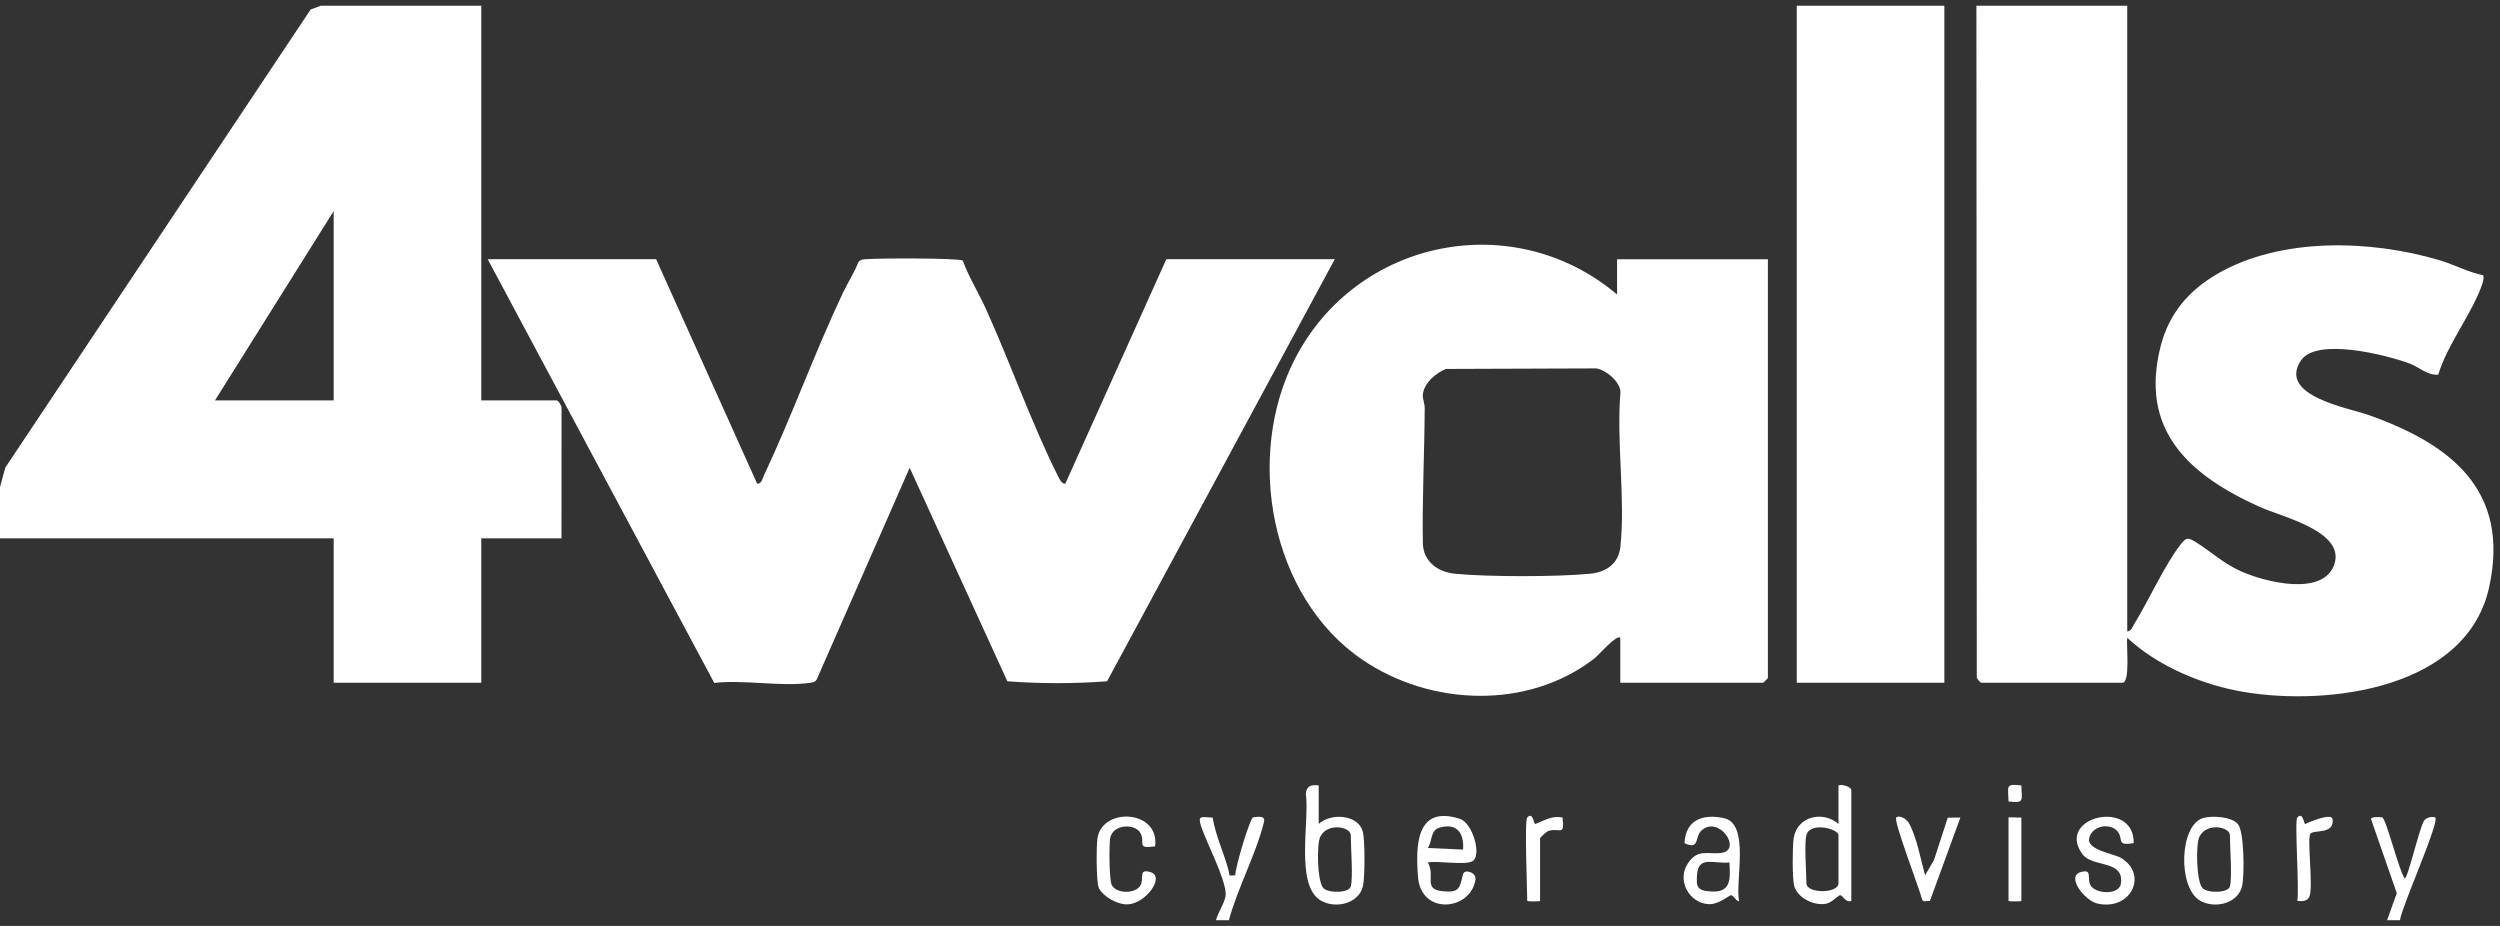 <svg xmlns="http://www.w3.org/2000/svg" width="108" height="40" viewBox="0 0 108 40" fill="none"><rect x="0" y="0" width="108" height="40" fill="#333333" stroke="none"/><g clip-path="url(#clip0_406_508)"><path d="M91.897 0.249V27.277C92.076 27.266 92.123 27.079 92.199 26.955C92.819 25.953 93.519 24.401 94.188 23.54C94.439 23.218 94.507 23.202 94.855 23.418C95.525 23.834 96.018 24.32 96.79 24.671C97.817 25.137 100.368 25.795 100.844 24.376C101.319 22.956 98.597 22.337 97.621 21.899C94.565 20.525 92.404 18.582 93.345 14.937C93.706 13.54 94.555 12.549 95.786 11.833C98.533 10.239 102.402 10.358 105.372 11.237C106.039 11.434 106.628 11.764 107.281 11.893C107.303 12.048 107.27 12.171 107.218 12.316C106.778 13.57 105.728 14.869 105.333 16.184C104.875 16.23 104.507 15.858 104.091 15.703C103.099 15.335 100.065 14.558 99.395 15.58C98.4 17.099 101.44 17.619 102.292 17.918C105.839 19.167 108.459 21.156 107.529 25.375C106.568 29.733 100.654 30.506 96.966 29.898C95.175 29.603 93.226 28.791 91.895 27.553C91.851 27.883 92.037 29.493 91.688 29.493H85.589C85.551 29.493 85.418 29.339 85.397 29.269L85.381 0.247H91.895L91.897 0.249Z" fill="white"></path><path d="M20.791 0.248V17.297H24.048C24.116 17.297 24.273 17.527 24.259 17.641L24.256 23.257H20.791V29.495H14.415V23.257H0V21.04L0.23 20.198C4.629 13.596 9.026 6.999 13.421 0.409L13.861 0.248H20.791ZM14.415 17.297V9.119L9.287 17.297H14.415Z" fill="white"></path><path d="M83.996 0.249H77.62V29.495H83.996V0.249Z" fill="white"></path><path d="M52.532 39.752C52.615 39.398 52.974 38.928 52.95 38.583C52.9 37.885 52.157 36.471 51.903 35.738C51.719 35.208 51.882 35.291 52.385 35.323C52.52 36.115 52.873 36.842 53.078 37.614C53.137 37.833 53.031 37.842 53.364 37.811C53.36 37.465 54.003 35.327 54.137 35.309C54.347 35.282 54.675 35.219 54.603 35.513C54.261 36.898 53.467 38.356 53.088 39.752H52.534H52.532Z" fill="white"></path><path d="M103.124 39.752L103.541 38.583L102.429 35.387C102.428 35.272 102.778 35.294 102.906 35.309C103.078 35.331 103.638 37.642 103.886 37.95C104.018 37.947 104.515 35.773 104.719 35.455C104.822 35.292 105.15 35.263 105.203 35.316C105.4 35.511 103.758 39.156 103.678 39.752H103.124Z" fill="white"></path><path d="M28.345 11.198L32.712 20.901C32.915 20.886 32.929 20.693 32.992 20.559C34.218 17.962 35.196 15.218 36.426 12.626C36.623 12.212 36.907 11.781 37.076 11.336C37.18 11.183 37.332 11.205 37.487 11.193C37.971 11.154 41.424 11.142 41.592 11.259C41.855 11.979 42.265 12.627 42.58 13.32C43.644 15.664 44.566 18.301 45.712 20.584C45.778 20.714 45.854 20.886 46.019 20.901L50.385 11.198H57.662L47.826 29.431C46.412 29.539 44.933 29.538 43.518 29.431L39.298 20.208L35.279 29.359C35.213 29.463 35.116 29.481 35.002 29.497C33.763 29.676 32.141 29.355 30.855 29.502L21.069 11.198H28.346H28.345Z" fill="white"></path><path d="M69.997 27.554C69.841 27.387 69.053 28.311 68.878 28.445C66.005 30.669 61.805 30.508 58.86 28.504C54.861 25.784 53.78 19.703 55.939 15.507C58.621 10.295 65.402 8.957 69.858 12.723V11.199H76.373V29.287C76.373 29.302 76.18 29.495 76.165 29.495H69.997V27.554ZM62.469 15.938C62.023 16.107 61.479 16.585 61.464 17.088C61.46 17.238 61.549 17.434 61.547 17.637C61.538 19.568 61.434 21.554 61.468 23.465C61.482 24.255 62.113 24.714 62.854 24.786C64.269 24.924 67.268 24.924 68.684 24.786C69.399 24.717 69.925 24.35 70.002 23.61C70.221 21.522 69.823 19.073 70.004 16.944C69.998 16.493 69.381 15.978 68.953 15.915L62.469 15.938Z" fill="white"></path><path d="M79.977 38.92C79.724 39.013 79.609 38.67 79.491 38.673C79.418 38.673 79.145 38.982 78.911 39.035C78.387 39.153 77.648 38.796 77.509 38.268C77.423 37.945 77.432 36.587 77.486 36.22C77.626 35.266 78.736 35.005 79.422 35.592V33.928C79.576 33.87 79.977 33.989 79.977 34.136V38.918V38.92ZM78.036 36.078C77.938 36.444 78.036 37.664 78.036 38.157C78.036 38.611 79.422 38.611 79.422 38.157V36.078C79.422 35.804 78.197 35.482 78.036 36.078Z" fill="white"></path><path d="M56.967 33.93V35.593C57.487 35.112 58.708 35.169 58.882 35.966C58.966 36.353 58.967 37.885 58.882 38.27C58.711 39.042 57.688 39.275 57.055 38.902C55.935 38.241 56.586 35.435 56.41 34.274C56.456 33.94 56.658 33.891 56.967 33.93ZM58.353 38.296C58.459 37.896 58.353 36.609 58.353 36.078C58.353 35.722 57.353 35.514 57.035 36.147C56.874 36.468 56.902 38.094 57.172 38.368C57.397 38.597 58.279 38.58 58.353 38.296Z" fill="white"></path><path d="M61.68 37.257C62.031 37.847 61.451 38.41 62.31 38.499C63.055 38.575 63.045 38.382 63.207 37.758C63.267 37.532 63.784 37.684 63.741 37.993C63.552 39.333 61.39 39.569 61.258 37.885C61.152 36.521 61.175 34.759 63.073 35.377C63.617 35.555 64.013 36.938 63.627 37.194C63.324 37.397 62.114 37.173 61.68 37.257ZM63.205 36.702C63.256 36.002 62.943 35.534 62.186 35.754C61.78 35.873 61.882 36.354 61.68 36.634L63.203 36.702H63.205Z" fill="white"></path><path d="M95.176 35.339C95.558 35.225 96.398 35.278 96.675 35.596C96.953 35.915 96.964 37.799 96.86 38.27C96.689 39.043 95.666 39.275 95.033 38.902C94.077 38.337 94.144 35.645 95.176 35.339ZM96.332 38.296C96.437 37.896 96.332 36.609 96.332 36.079C96.332 35.722 95.331 35.514 95.014 36.147C94.853 36.468 94.88 38.094 95.151 38.368C95.375 38.597 96.257 38.581 96.332 38.296Z" fill="white"></path><path d="M75.125 38.92C75.063 38.998 74.878 38.669 74.78 38.67C74.712 38.67 74.25 39.081 73.819 39.059C72.963 39.014 72.442 38.037 72.902 37.32C73.337 36.643 73.768 36.925 74.367 36.845C75.268 36.723 74.281 35.221 73.521 35.861C73.189 36.142 73.453 36.737 72.77 36.426C72.817 35.423 73.557 35.144 74.475 35.344C75.603 35.589 74.96 38.026 75.125 38.921V38.92ZM74.709 37.257C74.106 37.337 73.388 36.95 73.318 37.736C73.265 38.324 73.308 38.48 73.947 38.514C74.802 38.558 74.749 37.939 74.711 37.257H74.709Z" fill="white"></path><path d="M92.174 36.425C91.405 36.548 91.746 36.268 91.491 35.932C91.183 35.524 90.343 35.656 90.249 36.241C90.171 36.72 91.333 36.891 91.614 37.054C92.819 37.758 92.067 39.364 90.606 39.032C90.067 38.91 89.236 37.861 89.888 37.674C90.404 37.526 90.153 37.923 90.301 38.23C90.49 38.615 91.558 38.697 91.626 38.16C91.758 37.121 90.386 37.499 89.951 36.888C88.797 35.268 92.224 34.49 92.174 36.426V36.425Z" fill="white"></path><path d="M49.898 36.563C49.075 36.672 49.483 36.433 49.278 36.008C49.059 35.557 48.062 35.592 47.958 36.216C47.908 36.516 47.916 38.008 48.026 38.228C48.224 38.625 49.083 38.625 49.278 38.228C49.427 37.923 49.175 37.524 49.691 37.672C50.357 37.864 49.499 39.033 48.722 39.068C48.286 39.088 47.663 38.744 47.473 38.367C47.355 38.133 47.359 36.562 47.409 36.221C47.609 34.85 50.106 34.978 49.9 36.563H49.898Z" fill="white"></path><path d="M83.164 37.811L83.548 37.157L84.143 35.324L84.689 35.317L83.372 38.921C83.238 38.893 83.077 39.018 83.027 38.83C82.898 38.328 81.788 35.449 81.917 35.317C82.026 35.205 82.337 35.344 82.454 35.541C82.787 36.096 82.984 37.164 83.164 37.811Z" fill="white"></path><path d="M65.977 35.316C66.233 35.05 66.251 35.597 66.323 35.597C66.731 35.442 67.03 35.226 67.501 35.316C67.599 36.153 67.393 35.747 66.9 35.893C66.806 35.92 66.531 36.182 66.531 36.217V38.92C66.531 38.948 65.977 38.948 65.977 38.92C65.977 38.411 65.852 35.446 65.977 35.316Z" fill="white"></path><path d="M99.243 35.316C99.499 35.05 99.517 35.597 99.589 35.597C99.765 35.506 100.73 35.105 100.767 35.385C100.859 36.066 99.941 35.832 99.808 36.02C99.661 36.228 99.927 38.206 99.78 38.695C99.707 38.939 99.466 38.943 99.243 38.92C99.337 38.439 99.118 35.446 99.243 35.316Z" fill="white"></path><path d="M87.323 35.316V38.92C87.323 38.947 86.768 38.947 86.768 38.92V35.316C86.768 35.288 87.213 35.334 87.323 35.316Z" fill="white"></path><path d="M87.322 33.93C87.334 34.57 87.483 34.71 86.768 34.624C86.757 33.984 86.607 33.844 87.322 33.93Z" fill="white"></path></g><defs><clipPath id="clip0_406_508"><rect width="107.72" height="39.503" fill="white" transform="translate(0 0.248)"></rect></clipPath></defs></svg>